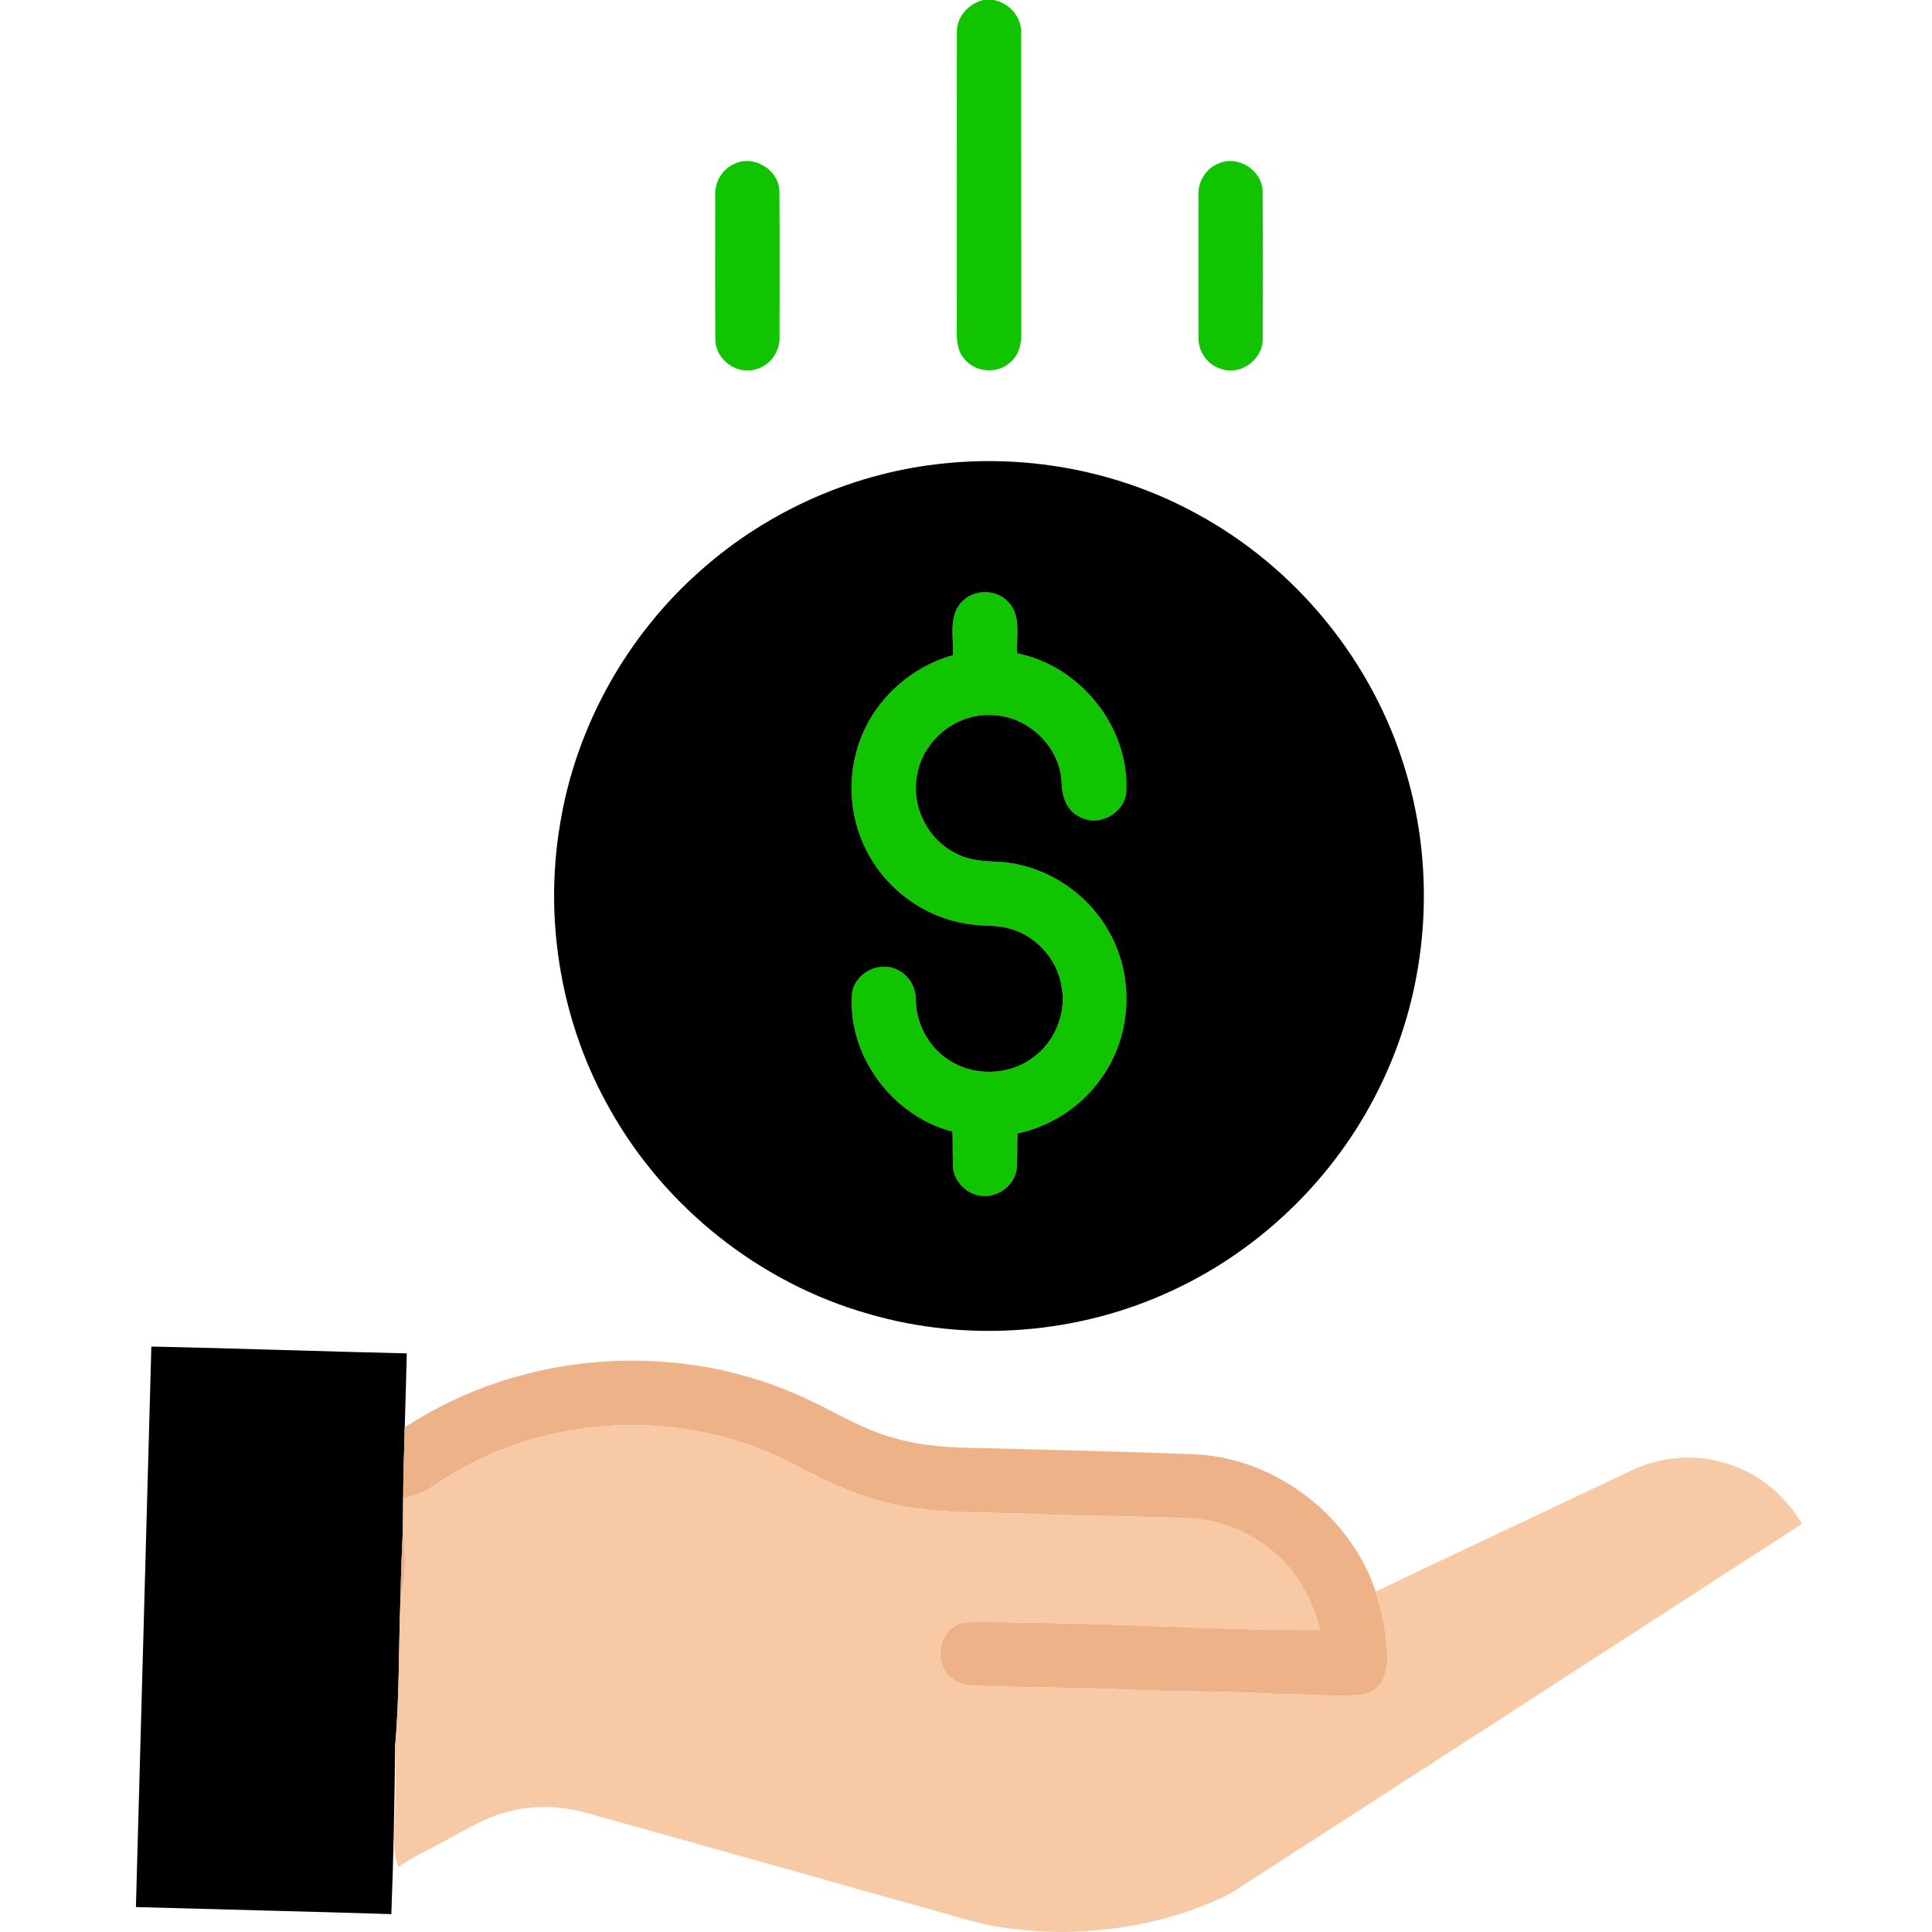 <?xml version="1.0" encoding="UTF-8"?> <svg xmlns="http://www.w3.org/2000/svg" width="210" height="210" viewBox="0 0 210 210" fill="none"><g clip-path="url(#clip0_364_16)"><path d="M106.895 0H107.99C109.741 0.316 111.103 1.911 110.997 3.708C111.013 14.511 110.992 25.311 111.009 36.11C111.05 37.271 110.791 38.53 109.877 39.326C108.519 40.655 106.083 40.536 104.873 39.067C104.106 38.272 103.983 37.119 103.995 36.069C104.016 25.274 103.983 14.479 104.007 3.687C103.884 1.915 105.23 0.402 106.895 0Z" fill="#10C500"></path><path d="M79.71 17.862C81.855 16.714 84.755 18.457 84.718 20.889C84.767 26.102 84.73 31.316 84.734 36.529C84.829 38.169 83.697 39.802 82.068 40.158C80.017 40.745 77.737 39.031 77.757 36.889C77.704 31.701 77.745 26.509 77.737 21.32C77.647 19.905 78.409 18.469 79.71 17.862Z" fill="#10C500"></path><path d="M132.546 17.731C134.667 16.849 137.259 18.592 137.242 20.881C137.283 26.213 137.279 31.549 137.247 36.885C137.259 39.067 134.888 40.81 132.805 40.121C131.23 39.715 130.151 38.108 130.266 36.5C130.257 31.434 130.262 26.373 130.266 21.312C130.159 19.786 131.082 18.244 132.546 17.731Z" fill="#10C500"></path><path d="M104.274 65.74C105.488 64.017 108.277 63.894 109.643 65.49C111.029 66.991 110.447 69.177 110.566 71.014C117.444 72.388 122.813 79.062 122.411 86.108C122.218 88.491 119.257 89.98 117.231 88.713C115.836 87.999 115.398 86.387 115.389 84.935C115.156 81.084 111.686 77.815 107.842 77.733C104.069 77.483 100.427 80.329 99.725 84.041C98.959 87.408 100.706 91.116 103.774 92.687C105.14 93.471 106.735 93.606 108.277 93.663C113.15 93.844 117.789 96.662 120.287 100.837C123.363 105.787 123.113 112.535 119.671 117.243C117.534 120.27 114.229 122.436 110.603 123.194C110.537 124.495 110.623 125.803 110.496 127.103C110.254 128.736 108.7 130.032 107.047 129.995C105.283 130.028 103.647 128.527 103.593 126.751C103.524 125.5 103.581 124.244 103.532 122.998C96.977 121.312 92.035 114.676 92.626 107.887C92.978 105.701 95.657 104.389 97.601 105.447C98.827 106.025 99.553 107.342 99.545 108.675C99.574 111.53 101.227 114.294 103.774 115.598C106.538 117.059 110.18 116.739 112.592 114.712C114.819 112.928 115.935 109.885 115.365 107.084C114.86 104.241 112.662 101.793 109.897 100.976C108.585 100.55 107.19 100.669 105.841 100.513C101.419 100.066 97.293 97.478 94.914 93.733C92.54 90.074 91.916 85.349 93.237 81.199C94.697 76.392 98.745 72.565 103.569 71.224C103.692 69.407 103.122 67.323 104.274 65.74Z" fill="#10C500"></path><path d="M102.736 50.359C112.091 49.416 121.73 51.282 129.991 55.798C140.909 61.671 149.33 72.003 152.816 83.906C156.105 94.898 155.219 107.084 150.306 117.46C145.675 127.39 137.472 135.589 127.542 140.22C117.288 145.052 105.262 145.987 94.381 142.808C82.626 139.465 72.351 131.32 66.355 120.676C61.056 111.407 59.116 100.308 60.843 89.779C62.536 79.058 68.131 69.025 76.297 61.888C83.623 55.416 93.007 51.31 102.736 50.359ZM104.274 65.74C103.121 67.323 103.691 69.407 103.568 71.224C98.745 72.565 94.697 76.391 93.237 81.199C91.916 85.349 92.539 90.074 94.914 93.733C97.293 97.478 101.419 100.066 105.841 100.513C107.19 100.669 108.585 100.55 109.897 100.976C112.662 101.793 114.86 104.241 115.365 107.084C115.935 109.885 114.819 112.928 112.592 114.712C110.18 116.739 106.538 117.059 103.774 115.598C101.226 114.294 99.573 111.53 99.545 108.675C99.553 107.342 98.827 106.025 97.601 105.447C95.656 104.389 92.978 105.701 92.626 107.887C92.035 114.676 96.977 121.312 103.532 122.998C103.581 124.244 103.523 125.5 103.593 126.751C103.646 128.527 105.283 130.028 107.047 129.995C108.699 130.032 110.254 128.736 110.496 127.103C110.623 125.803 110.537 124.495 110.603 123.194C114.228 122.436 117.534 120.27 119.671 117.243C123.112 112.535 123.363 105.787 120.286 100.837C117.789 96.662 113.15 93.844 108.277 93.663C106.735 93.606 105.139 93.471 103.774 92.687C100.706 91.116 98.958 87.408 99.725 84.041C100.427 80.329 104.069 77.483 107.842 77.733C111.685 77.815 115.155 81.084 115.389 84.935C115.397 86.387 115.836 87.999 117.231 88.713C119.257 89.98 122.218 88.491 122.411 86.108C122.813 79.062 117.444 72.388 110.566 71.014C110.447 69.177 111.029 66.991 109.643 65.49C108.277 63.894 105.488 64.017 104.274 65.74Z" fill="black"></path><path d="M16.451 146.364C25.709 146.561 34.958 146.893 44.215 147.107C44.153 149.789 44.071 152.467 43.993 155.15C43.936 157.738 43.825 160.322 43.821 162.914C43.817 164.063 43.792 165.211 43.788 166.359C43.661 168.775 43.583 171.191 43.534 173.611C43.321 179.021 43.427 184.451 42.944 189.845C42.894 195.903 42.767 201.99 42.537 208.056C33.284 207.765 24.027 207.555 14.774 207.289C15.336 186.982 15.89 166.671 16.451 146.364Z" fill="black"></path><path d="M43.993 155.15C56.893 146.672 74.181 145.519 88.077 152.242C91.1 153.669 93.975 155.47 97.244 156.315C100.414 157.266 103.749 157.352 107.038 157.41C114.712 157.623 122.391 157.762 130.065 158.086C138.768 158.583 146.754 164.743 149.535 172.992C150.347 175.518 150.872 178.176 150.777 180.842C150.732 182.409 149.711 184.045 148.038 184.205C145.187 184.513 142.316 184.103 139.453 184.164C134.269 183.84 129.072 183.893 123.879 183.721C117.854 183.373 111.817 183.475 105.787 183.217C104.565 183.188 103.302 182.659 102.695 181.543C101.489 179.759 102.453 176.859 104.627 176.4C107.055 176.043 109.52 176.425 111.964 176.384C122.473 176.47 132.96 177.228 143.473 177.167C142.652 173.955 141.049 170.875 138.46 168.742C135.885 166.536 132.591 165.182 129.195 165.022C124.019 164.838 118.835 164.772 113.654 164.641C108.675 164.317 103.655 164.616 98.712 163.829C94.356 163.131 90.288 161.318 86.424 159.255C74.21 152.713 58.435 153.603 47.074 161.548C46.093 162.225 44.949 162.578 43.821 162.914C43.825 160.322 43.936 157.738 43.993 155.15Z" fill="#EDB288"></path><path d="M43.534 173.611C43.583 171.191 43.661 168.775 43.788 166.359C44.055 168.771 44.211 171.248 43.534 173.611Z" fill="#EDB288"></path><path d="M47.074 161.548C58.435 153.603 74.21 152.713 86.424 159.255C90.288 161.319 94.356 163.131 98.712 163.829C103.655 164.616 108.675 164.317 113.654 164.641C118.835 164.772 124.019 164.838 129.195 165.022C132.591 165.182 135.885 166.536 138.461 168.742C141.049 170.875 142.652 173.955 143.473 177.167C132.96 177.228 122.473 176.47 111.965 176.384C109.52 176.425 107.055 176.043 104.627 176.4C102.453 176.859 101.489 179.759 102.695 181.543C103.302 182.659 104.565 183.188 105.788 183.217C111.817 183.475 117.854 183.373 123.88 183.721C129.072 183.894 134.269 183.84 139.453 184.164C142.316 184.103 145.187 184.513 148.038 184.205C149.711 184.045 150.733 182.409 150.778 180.842C150.872 178.176 150.347 175.518 149.535 172.992C158.718 168.615 167.926 164.288 177.122 159.932C180.288 158.357 184.037 157.988 187.433 159.001C190.985 159.99 194.012 162.475 195.87 165.637C175.129 179.058 154.399 192.495 133.641 205.878C128.051 208.642 121.78 209.93 115.562 210H114.946C111.85 209.918 108.733 209.635 105.734 208.843C91.805 204.922 77.881 200.997 63.948 197.113C60.978 196.231 57.762 196.157 54.785 197.035C52.578 197.675 50.605 198.881 48.595 199.955C46.832 200.952 44.965 201.772 43.296 202.933C42.89 201.932 42.775 200.845 42.837 199.775C42.976 196.469 43.112 193.155 42.944 189.845C43.427 184.451 43.321 179.021 43.534 173.611C44.211 171.248 44.055 168.771 43.788 166.359C43.792 165.211 43.817 164.062 43.821 162.914C44.949 162.578 46.093 162.225 47.074 161.548Z" fill="#F7CAA5"></path></g><defs><clipPath id="clip0_364_16"><rect width="210" height="210" fill="white"></rect></clipPath></defs></svg> 